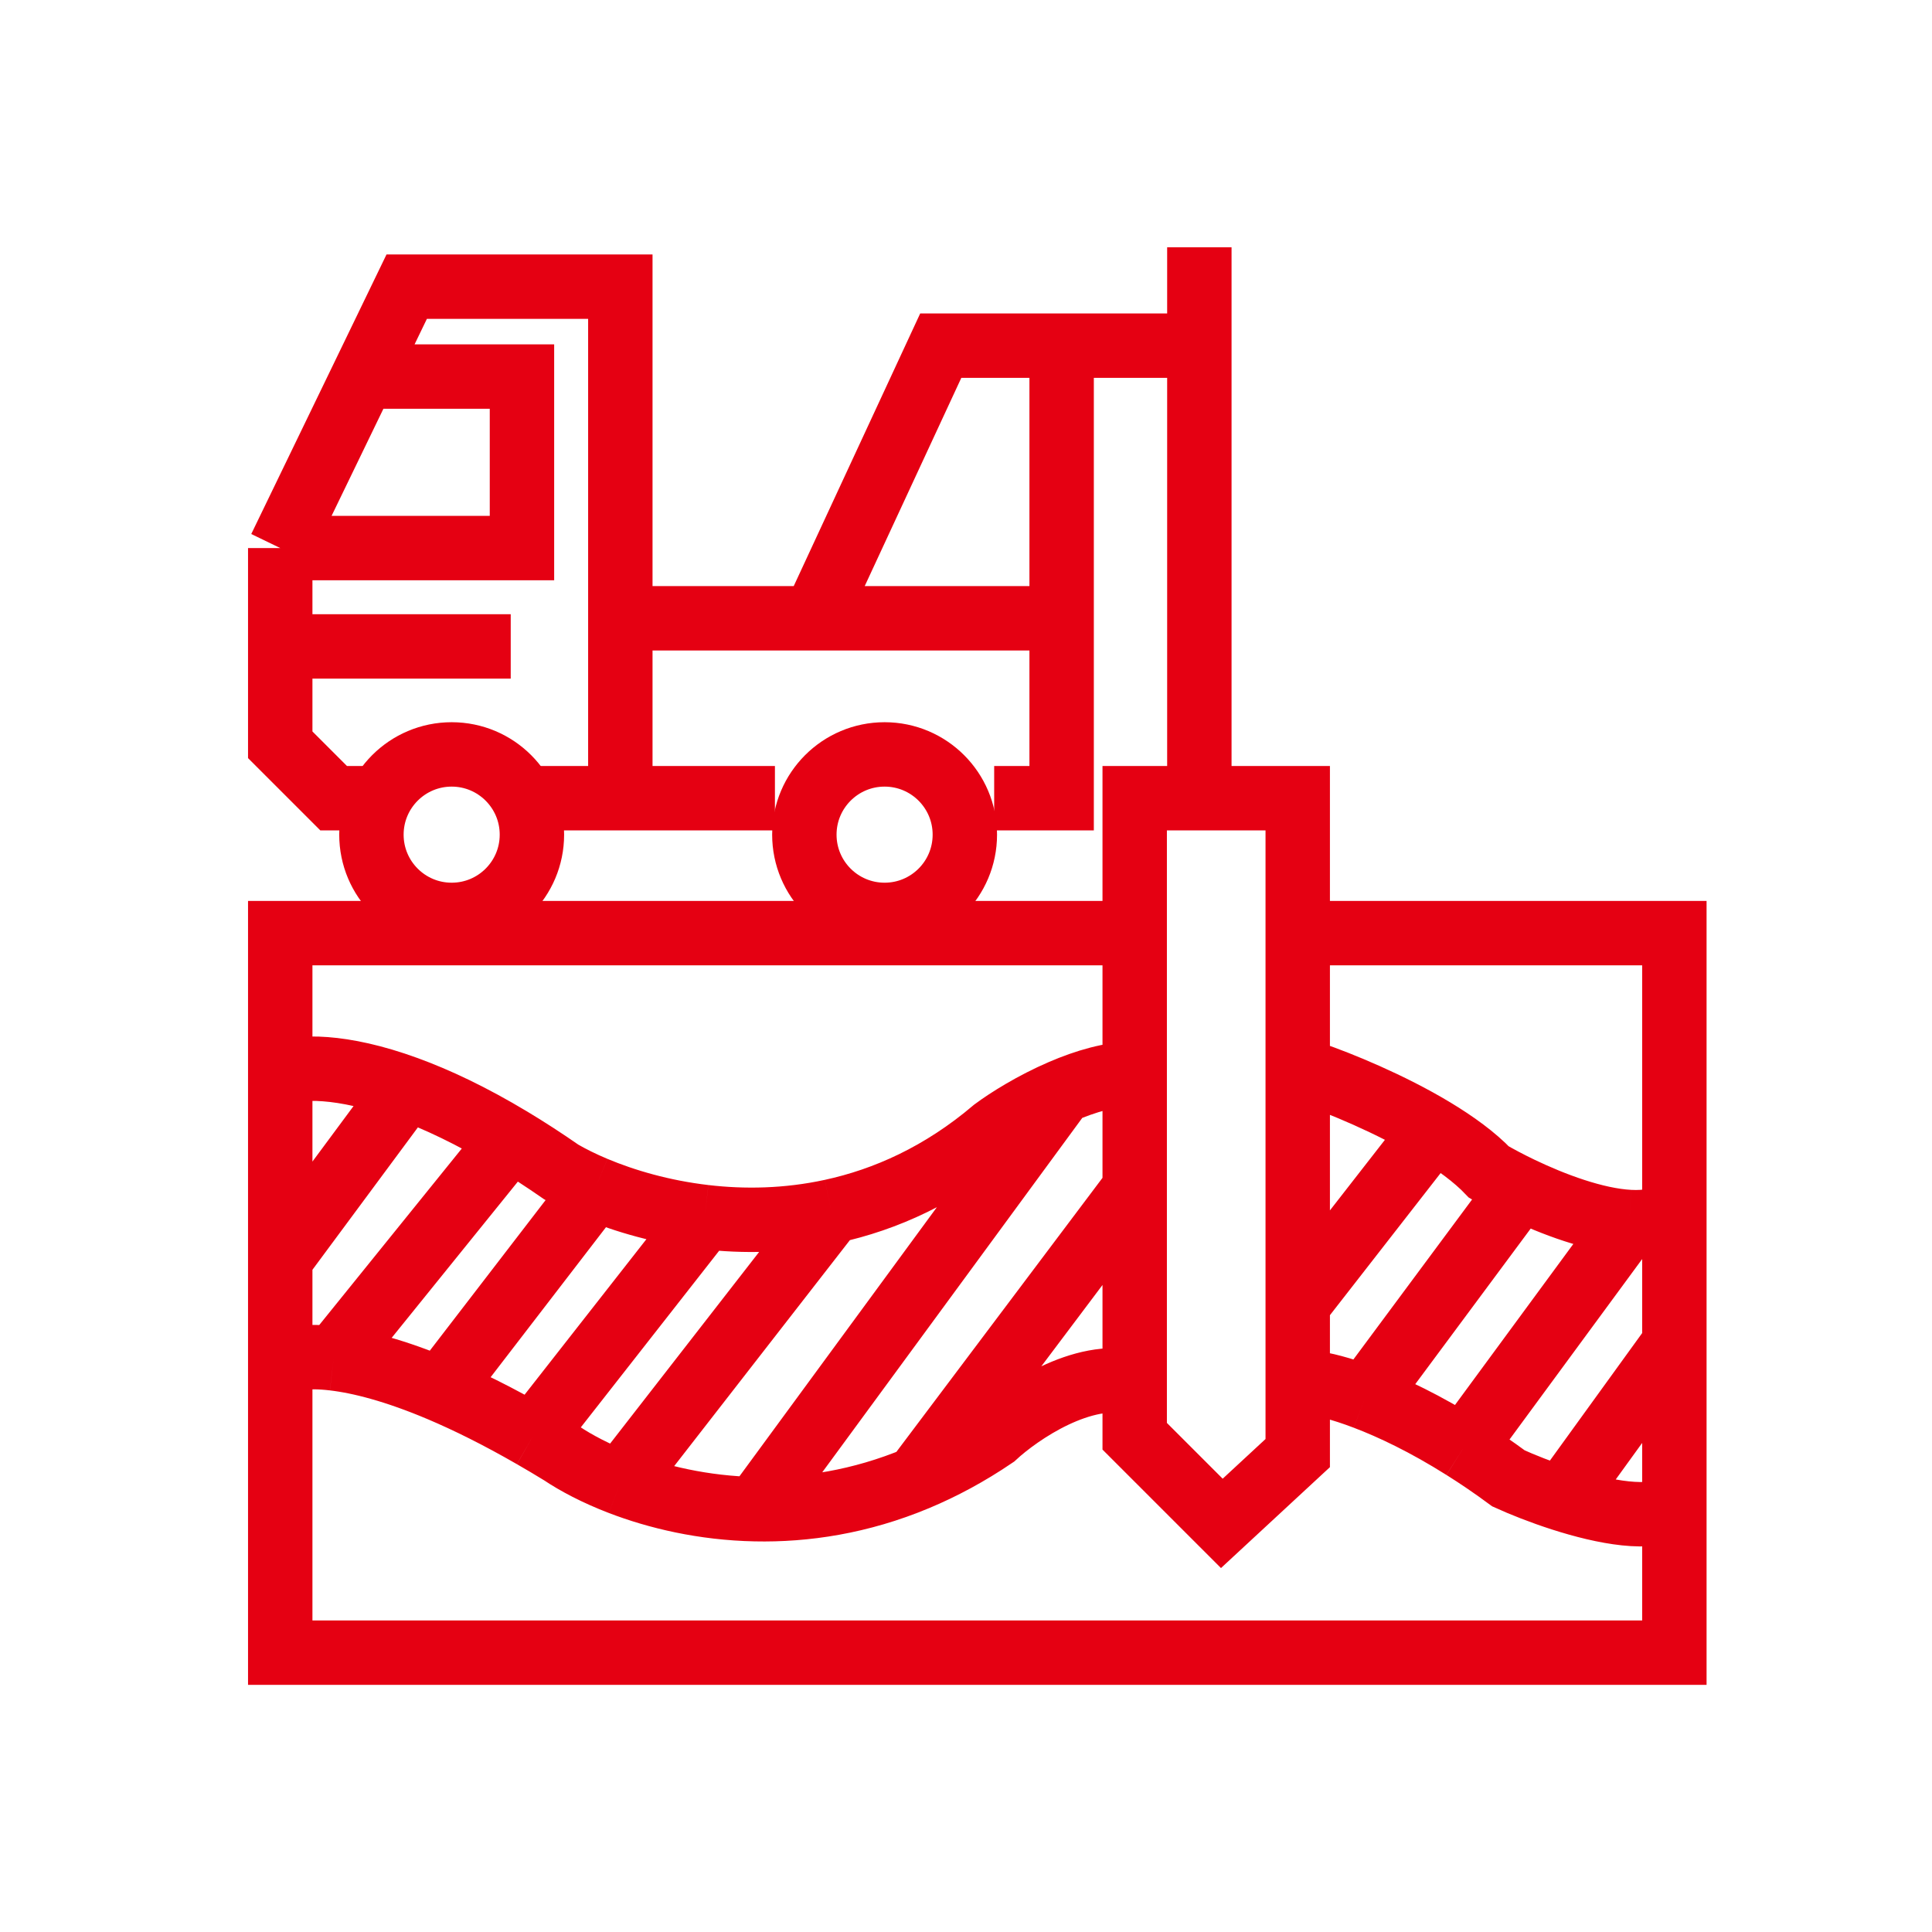 <svg width="60" height="60" viewBox="0 0 60 60" fill="none" xmlns="http://www.w3.org/2000/svg">
<path d="M8.703 17.02L11.28 11.695M8.703 17.02H16.21V11.695H11.28M8.703 17.02V20.075M19.265 23.828V19.202M24.066 24.789H16.551M30.875 24.789H32.97V19.202M32.97 10.735H37.247M32.97 10.735H29.216L25.288 19.202M32.97 10.735V19.202M37.247 10.735V7.68M37.247 10.735V23.828M25.288 19.202H19.265M25.288 19.202H32.97M19.265 19.202V8.902H12.631L11.28 11.695M40.302 28.979H51.999V37.62M40.302 28.979V24.789H35.239V28.979M40.302 28.979V40.501M35.239 28.979H8.703V33.343M35.239 28.979V33.343M8.703 33.343C9.253 33.113 10.585 33.053 12.631 33.8M8.703 33.343V39.104M35.239 33.343C34.51 33.343 33.705 33.583 32.97 33.9M35.239 33.343V36.913M40.739 33.343C41.594 33.635 43.171 34.278 44.518 35.089M51.999 37.62C51.651 37.891 51.16 37.981 50.603 37.951M51.999 37.62V41.723M8.703 42.334V51.325H51.999V46.786M8.703 42.334V39.104M8.703 42.334C8.971 42.184 9.517 42.087 10.362 42.187M35.239 42.945V44.604L37.945 47.31L40.302 45.127V40.501M35.239 42.945C33.633 42.526 31.66 43.876 30.875 44.604C30.07 45.15 29.265 45.581 28.47 45.913M35.239 42.945V36.913M40.739 42.945C41.065 42.98 41.638 43.115 42.397 43.404M51.999 46.786V41.723M51.999 46.786C51.299 47.253 49.804 46.965 48.508 46.549M12.631 33.8L8.703 39.104M12.631 33.8C13.562 34.139 14.641 34.646 15.861 35.379M15.861 35.379C16.361 35.679 16.885 36.018 17.432 36.398C17.727 36.569 18.079 36.745 18.48 36.913M15.861 35.379L10.362 42.187M10.362 42.187C11.18 42.283 12.279 42.563 13.679 43.156M18.48 36.913L13.679 43.156M18.48 36.913C19.397 37.298 20.568 37.642 21.884 37.796M13.679 43.156C14.525 43.515 15.481 43.988 16.551 44.604M21.884 37.796L16.551 44.604M21.884 37.796C23.1 37.939 24.441 37.919 25.822 37.62M16.551 44.604C16.837 44.768 17.13 44.942 17.432 45.127C17.89 45.435 18.513 45.764 19.265 46.053M25.822 37.62C27.498 37.258 29.233 36.484 30.875 35.089C31.304 34.771 32.086 34.28 32.97 33.9M25.822 37.62L19.265 46.053M19.265 46.053C20.406 46.491 21.844 46.836 23.455 46.869M32.97 33.9L23.455 46.869M23.455 46.869C25.004 46.902 26.712 46.648 28.47 45.913M35.239 36.913L28.47 45.913M44.518 35.089C45.186 35.491 45.798 35.935 46.238 36.398C46.508 36.556 46.842 36.734 47.213 36.913M44.518 35.089L40.302 40.501M47.213 36.913L42.397 43.404M47.213 36.913C48.233 37.403 49.539 37.894 50.603 37.951M42.397 43.404C43.223 43.718 44.269 44.214 45.452 44.959M50.603 37.951L45.452 44.959M45.452 44.959C45.9 45.24 46.367 45.557 46.849 45.913C47.273 46.106 47.866 46.343 48.508 46.549M51.999 41.723L48.508 46.549M8.703 20.075V23.13L10.362 24.789H11.28M8.703 20.075H11.28H14.115H15.861" stroke="#E50012" stroke-width="2"/>
<circle cx="14.027" cy="25.921" r="2.492" stroke="#E50012" stroke-width="2"/>
<circle cx="27.472" cy="25.921" r="2.492" stroke="#E50012" stroke-width="2"/>
</svg>
